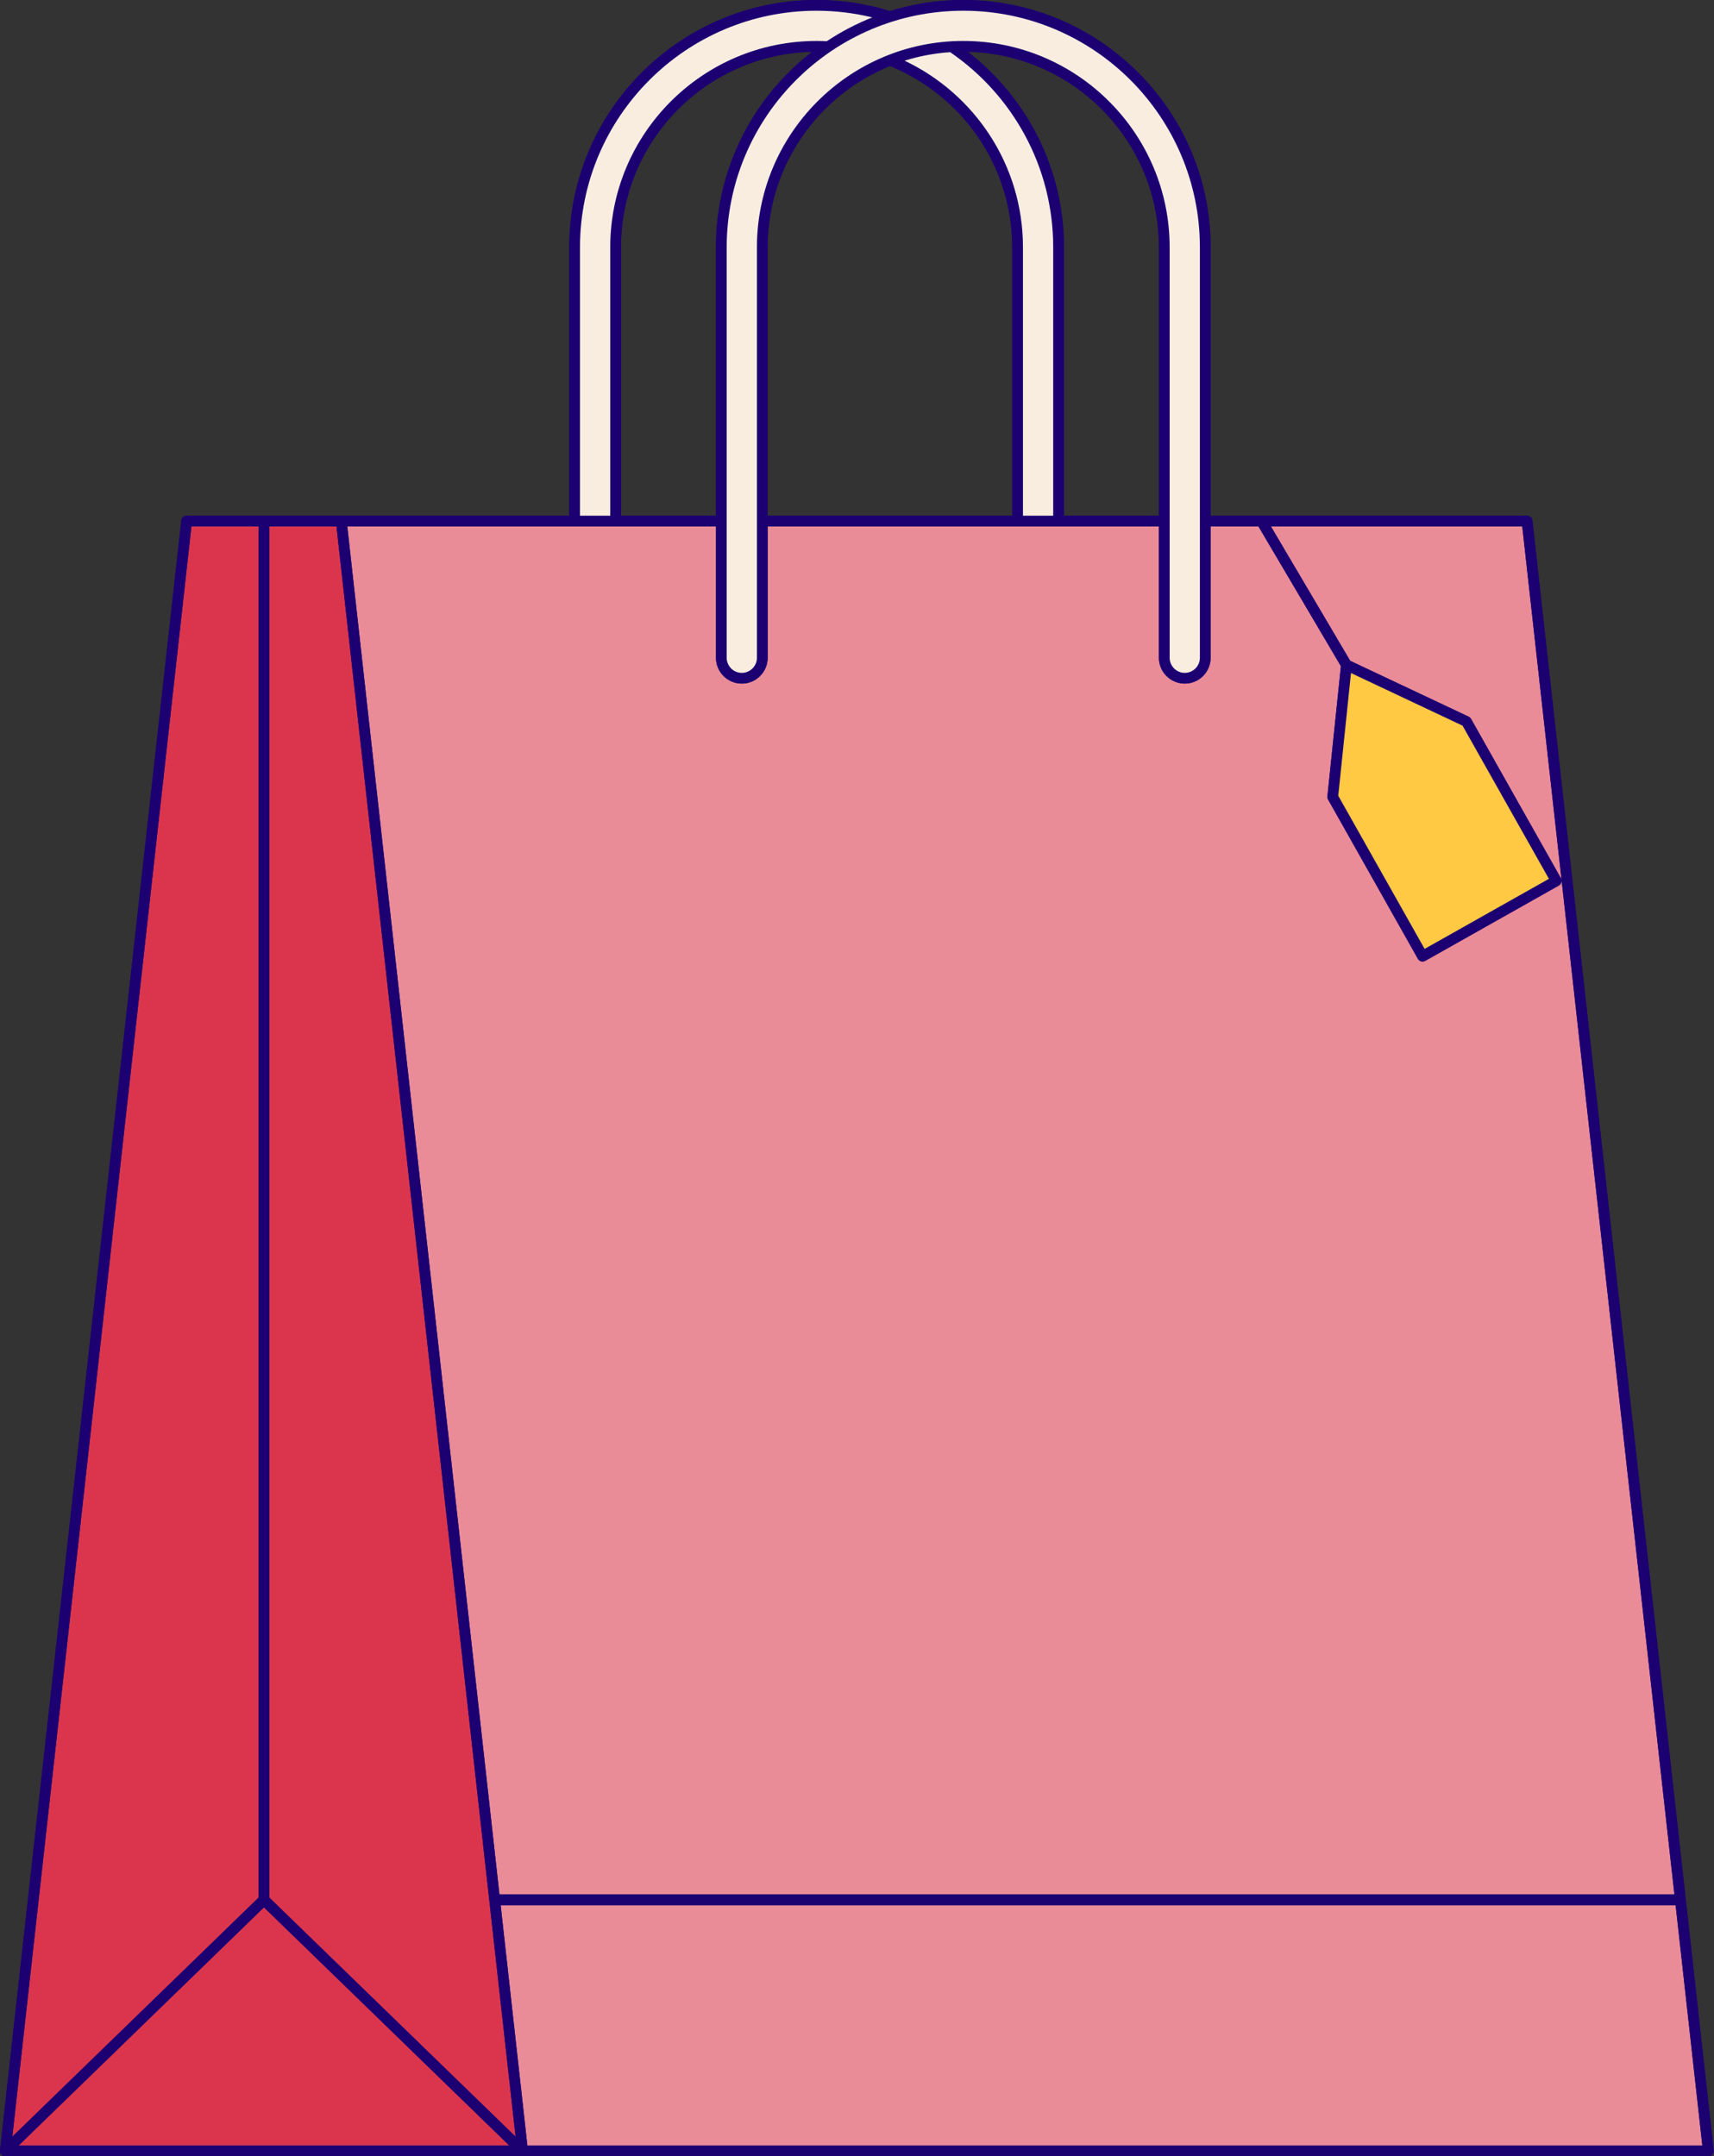 <?xml version="1.0" encoding="UTF-8"?><svg xmlns="http://www.w3.org/2000/svg" xmlns:xlink="http://www.w3.org/1999/xlink" height="500.0" preserveAspectRatio="xMidYMid meet" version="1.0" viewBox="-0.0 0.0 397.4 500.0" width="397.4" zoomAndPan="magnify"><rect x="-0.0" y="0.0" width="397.4" height="500.0" fill="#333333" stroke="none"/><g id="change1_1"><path d="M397.328,498.619l-42.033-377.93c-0.07-0.63-0.602-1.106-1.236-1.106h-73.371V57.344 C280.688,25.724,254.963,0,223.344,0c-5.918,0-11.629,0.902-17.004,2.574C200.964,0.902,195.253,0,189.335,0 c-31.62,0-57.344,25.724-57.344,57.344v62.239H43.269c-0.634,0-1.166,0.477-1.236,1.106L0.001,498.619 c-0.003,0.028,0.001,0.056,0,0.084C0,498.728,0,498.751,0,498.776c0.002,0.139,0.025,0.276,0.073,0.405 c0.007,0.02,0.017,0.038,0.025,0.058c0.053,0.124,0.12,0.243,0.212,0.346c0.008,0.009,0.017,0.015,0.026,0.023 c0.004,0.004,0.005,0.01,0.009,0.014c0.008,0.008,0.018,0.01,0.026,0.018c0.11,0.107,0.235,0.196,0.374,0.256 c0.01,0.004,0.02,0.006,0.03,0.01c0.136,0.055,0.28,0.086,0.429,0.09c0.007,0,0.013,0.002,0.02,0.002 c0.004,0,0.009,0.001,0.013,0.001h394.854c0.354,0,0.691-0.151,0.927-0.414C397.254,499.322,397.367,498.97,397.328,498.619z M188.288,12.011C174.743,22.509,166,38.92,166,57.344v62.239h-22.025V57.344C143.975,32.684,163.76,12.571,188.288,12.011z M268.703,57.344v62.239h-22.024V57.344c0-18.424-8.743-34.834-22.288-45.333C248.919,12.571,268.703,32.684,268.703,57.344z M234.694,57.344v62.239h-56.71V57.344c0-18.999,11.747-35.297,28.355-42.04C222.948,22.047,234.694,38.345,234.694,57.344z" fill="#1C0072"/></g><g id="change2_1"><path d="M4.304,497.512L61.2,442.269l56.895,55.244H4.304z M62.443,440.009l57.099,55.441L78.016,122.07H62.443 V440.009z M59.956,440.009V122.07H44.382L2.856,495.451L59.956,440.009z" fill="#DB354D"/></g><g id="change3_1"><path d="M166,122.07v30.448c0,3.304,2.688,5.992,5.992,5.992c3.304,0,5.993-2.688,5.993-5.992V122.07h90.718v30.448 c0,3.304,2.688,5.992,5.992,5.992c3.304,0,5.993-2.688,5.993-5.992V122.07h11.091l19.119,32.403l-3.131,30.177 c-0.027,0.256,0.027,0.515,0.154,0.739l20.828,36.942c0.162,0.288,0.431,0.498,0.749,0.587c0.11,0.031,0.222,0.046,0.334,0.046 c0.212,0,0.423-0.054,0.611-0.16l30.985-17.47c0.288-0.162,0.498-0.431,0.587-0.749c0.088-0.318,0.047-0.658-0.115-0.945 l-20.828-36.942c-0.127-0.225-0.32-0.404-0.553-0.514l-27.465-12.952l-18.387-31.162h58.279l35.28,317.221H115.799L80.519,122.07 H166z M116.076,441.779l6.199,55.734h272.427l-6.198-55.734H116.076z" fill="#EA8B98"/></g><g id="change1_2"><path d="M397.328,498.619l-42.033-377.93c-0.07-0.63-0.602-1.106-1.236-1.106h-73.371V57.344 C280.688,25.724,254.963,0,223.344,0c-5.918,0-11.629,0.902-17.004,2.574C200.964,0.902,195.253,0,189.335,0 c-31.62,0-57.344,25.724-57.344,57.344v62.239H43.269c-0.634,0-1.166,0.477-1.236,1.106L0.001,498.619 c-0.003,0.028,0.001,0.056,0,0.084C0,498.728,0,498.751,0,498.776c0.002,0.139,0.025,0.276,0.073,0.406 c0.007,0.02,0.017,0.038,0.025,0.058c0.053,0.124,0.12,0.243,0.212,0.346c0.008,0.009,0.017,0.015,0.026,0.023 c0.004,0.004,0.005,0.01,0.009,0.014c0.008,0.008,0.018,0.01,0.026,0.018c0.11,0.107,0.235,0.196,0.374,0.256 c0.01,0.004,0.02,0.006,0.03,0.01c0.136,0.055,0.28,0.086,0.429,0.09c0.007,0,0.013,0.002,0.02,0.002 c0.004,0,0.009,0.001,0.013,0.001h394.854c0.354,0,0.691-0.151,0.927-0.414C397.254,499.322,397.367,498.97,397.328,498.619z M189.335,2.488c4.449,0,8.77,0.546,12.915,1.55c-3.724,1.479-7.26,3.33-10.555,5.519c-0.782-0.038-1.568-0.06-2.359-0.06 c-26.383,0-47.847,21.464-47.847,47.847v62.239h-7.009V57.344C134.478,27.096,159.087,2.488,189.335,2.488z M278.2,152.519 c0,1.932-1.572,3.505-3.505,3.505c-1.932,0-3.504-1.572-3.504-3.505V57.344c0-26.383-21.464-47.847-47.846-47.847 c-26.383,0-47.847,21.464-47.847,47.847v95.175c0,1.932-1.572,3.505-3.505,3.505c-1.932,0-3.504-1.572-3.504-3.505V57.344 c0-30.248,24.608-54.856,54.856-54.856c30.248,0,54.857,24.608,54.857,54.856V152.519z M166,119.583h-22.025V57.344 c0-24.66,19.785-44.772,44.313-45.333C174.743,22.509,166,38.92,166,57.344V119.583z M234.694,57.344v62.239h-56.71V57.344 c0-18.999,11.747-35.297,28.355-42.04C222.948,22.047,234.694,38.345,234.694,57.344z M209.733,14.074 c3.372-1.063,6.915-1.733,10.573-1.976c14.411,9.895,23.885,26.482,23.885,45.246v62.239h-7.009V57.344 C237.182,38.254,225.941,21.745,209.733,14.074z M224.391,12.011c24.528,0.56,44.312,20.673,44.312,45.333v62.239h-22.024V57.344 C246.679,38.92,237.936,22.509,224.391,12.011z M166,122.07v30.448c0,3.304,2.688,5.992,5.992,5.992 c3.304,0,5.993-2.688,5.993-5.992V122.07h90.718v30.448c0,3.304,2.688,5.992,5.992,5.992c3.304,0,5.993-2.688,5.993-5.992V122.07 h11.091l19.119,32.403l-3.131,30.177c-0.027,0.256,0.027,0.515,0.154,0.739l20.828,36.942c0.162,0.288,0.431,0.498,0.749,0.587 c0.11,0.031,0.222,0.046,0.334,0.046c0.212,0,0.423-0.054,0.611-0.16l30.985-17.47c0.288-0.162,0.498-0.431,0.587-0.749 c0.088-0.318,0.047-0.658-0.115-0.945l-20.828-36.942c-0.127-0.225-0.32-0.404-0.553-0.514l-27.465-12.952l-18.387-31.162h58.279 l35.28,317.221H115.799L80.519,122.07H166z M313.233,156.067l25.867,12.198l20.023,35.513l-28.818,16.248l-20.023-35.513 L313.233,156.067z M78.016,122.07l41.526,373.38l-57.099-55.441V122.07H78.016z M61.2,442.269l56.895,55.244H4.304L61.2,442.269z M59.956,122.07v317.939l-57.1,55.442l41.526-373.38H59.956z M122.275,497.512l-6.199-55.734h272.427l6.198,55.734H122.275z" fill="#1C0072"/></g><g id="change4_1"><path d="M237.182,119.583V57.344c0-19.09-11.241-35.598-27.449-43.27c3.372-1.063,6.915-1.733,10.573-1.976 c14.411,9.895,23.885,26.482,23.885,45.246v62.239H237.182z M134.478,119.583h7.009V57.344c0-26.383,21.464-47.847,47.847-47.847 c0.791,0,1.578,0.022,2.359,0.06c3.295-2.19,6.831-4.04,10.555-5.519c-4.144-1.004-8.466-1.55-12.915-1.55 c-30.248,0-54.857,24.608-54.857,54.856V119.583z M223.344,2.488c-30.248,0-54.856,24.608-54.856,54.856v95.175 c0,1.932,1.572,3.505,3.504,3.505c1.933,0,3.505-1.572,3.505-3.505V57.344c0-26.383,21.464-47.847,47.847-47.847 c26.382,0,47.846,21.464,47.846,47.847v95.175c0,1.932,1.572,3.505,3.504,3.505c1.933,0,3.505-1.572,3.505-3.505V57.344 C278.2,27.096,253.592,2.488,223.344,2.488z" fill="#F9EDE0"/></g><g id="change5_1"><path d="M310.281,184.513l2.952-28.446l25.867,12.198l20.023,35.513l-28.818,16.248L310.281,184.513z" fill="#FFC943"/></g></svg>